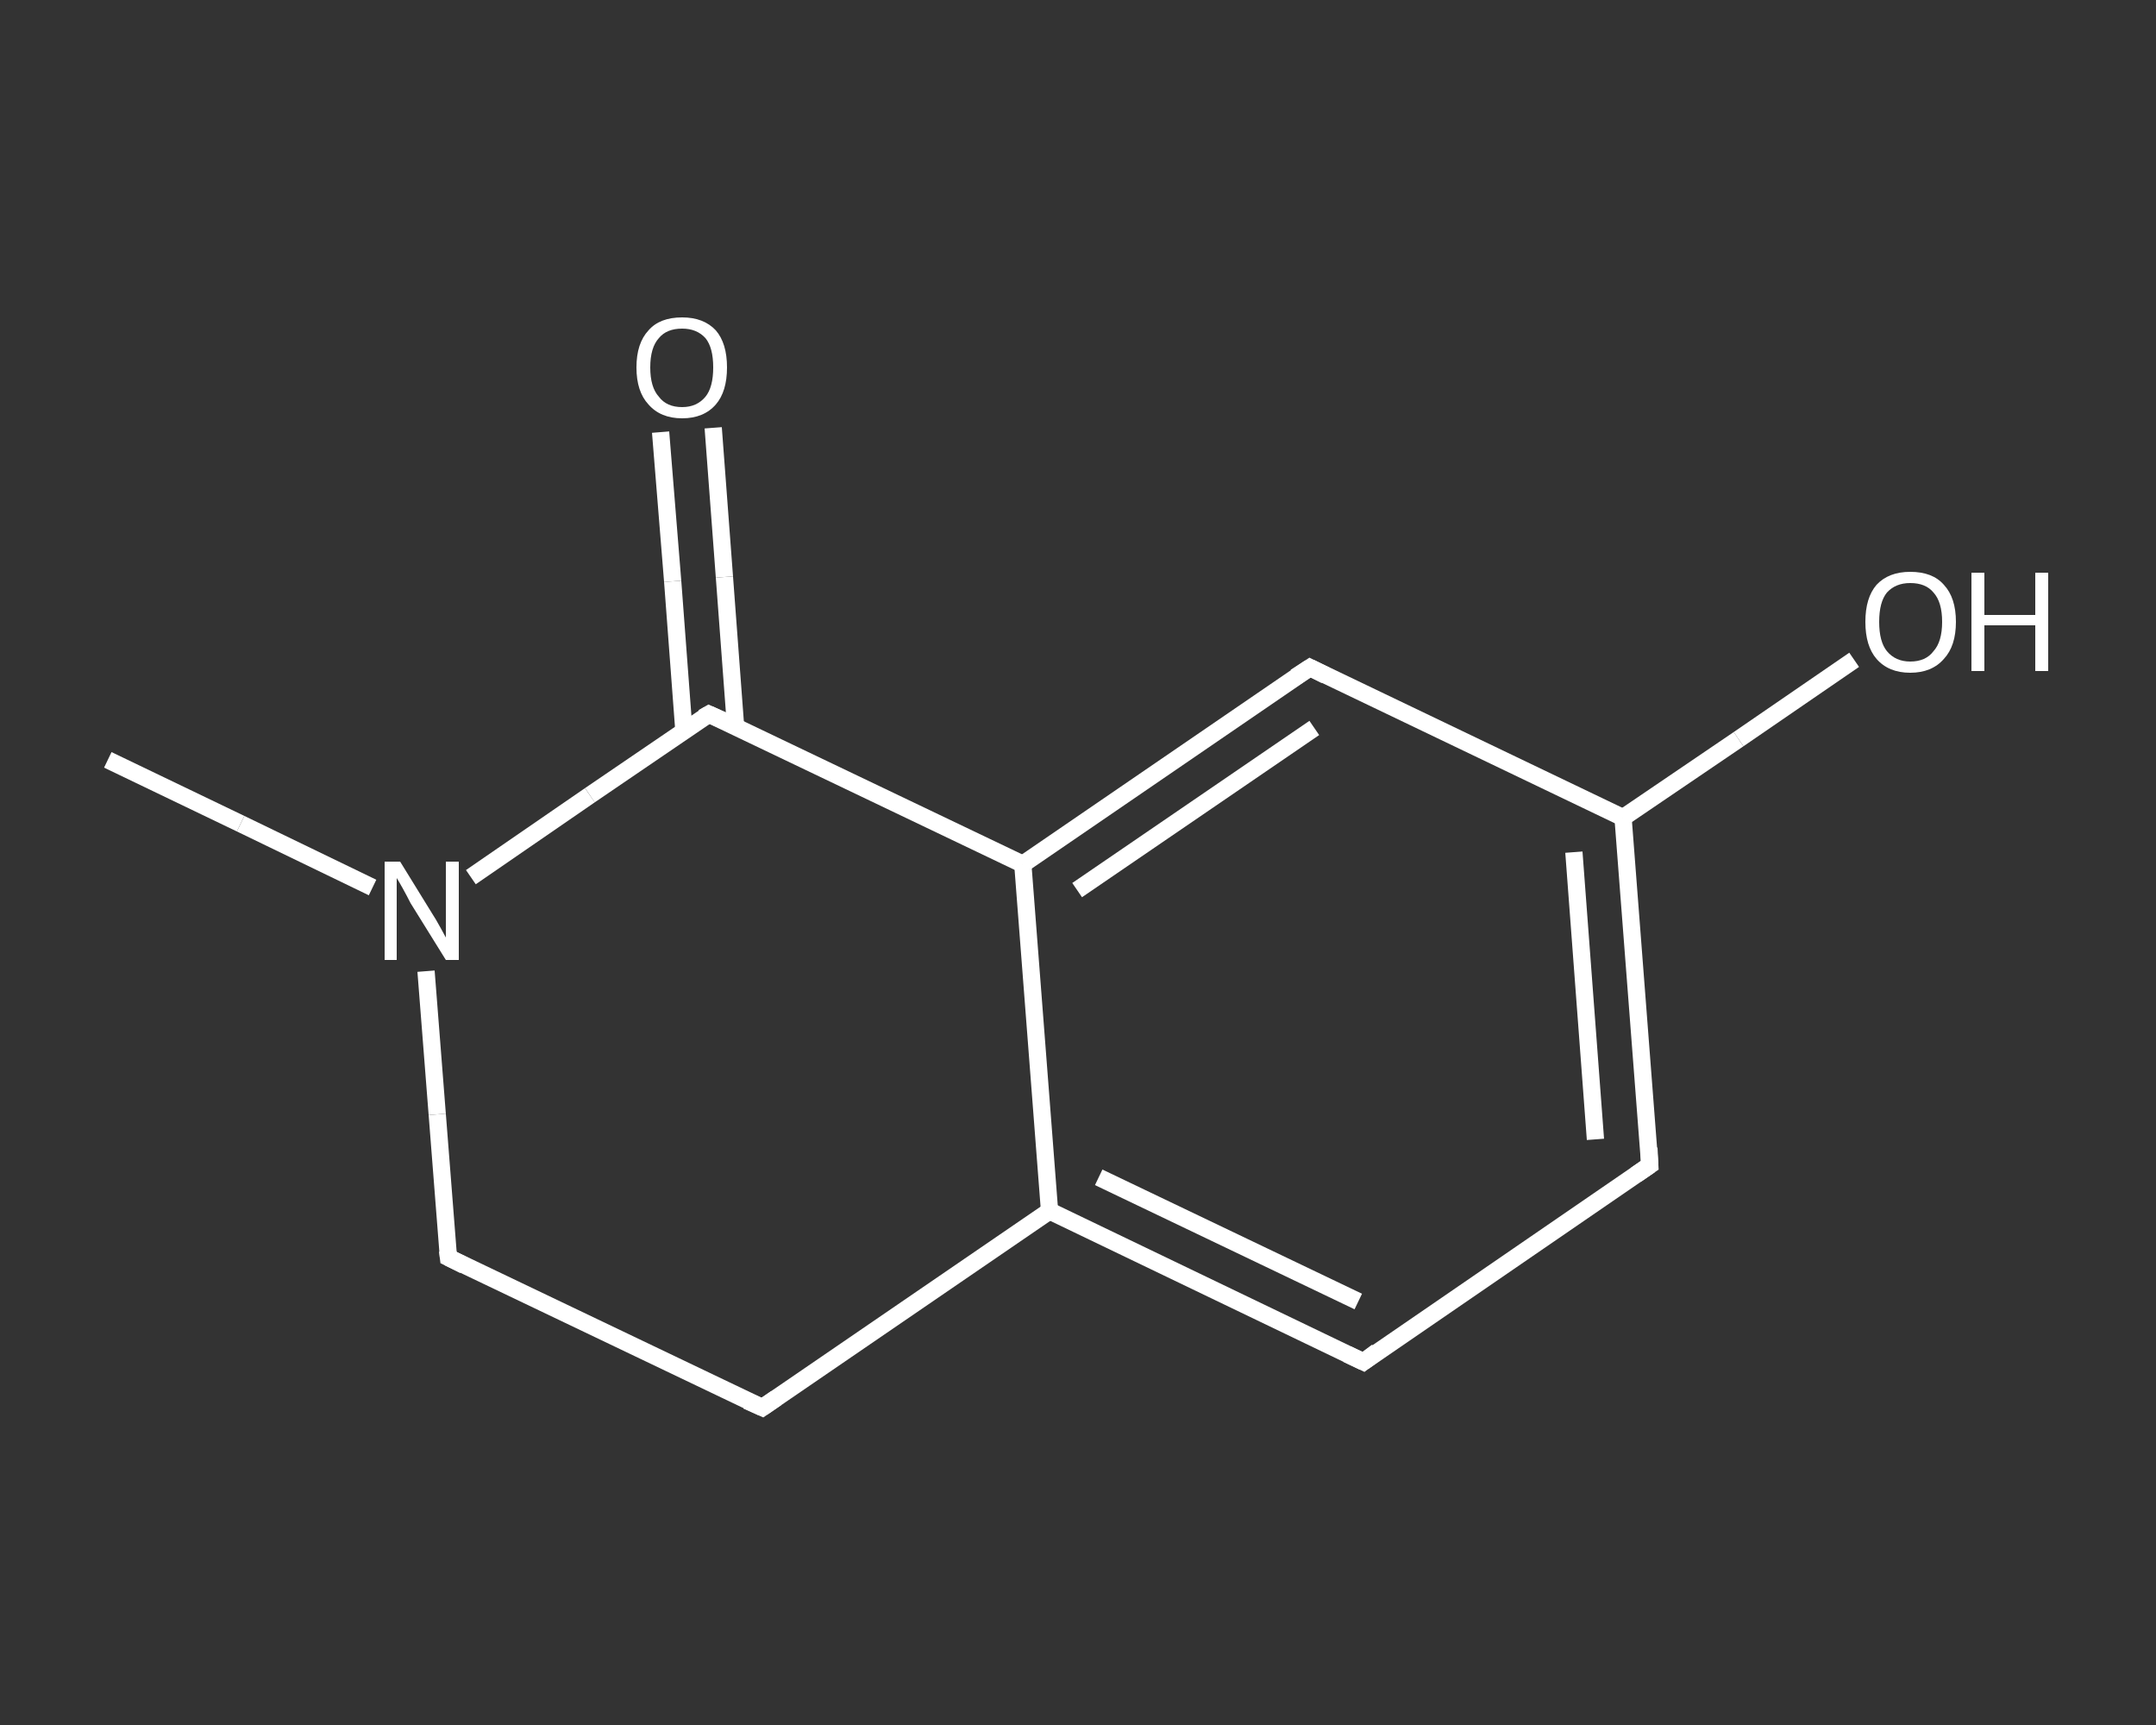 <?xml version='1.0' encoding='iso-8859-1'?>
<svg version='1.1' baseProfile='full'
              xmlns='http://www.w3.org/2000/svg'
                      xmlns:rdkit='http://www.rdkit.org/xml'
                      xmlns:xlink='http://www.w3.org/1999/xlink'
                  xml:space='preserve'
width='250px' height='200px' viewBox='0 0 250 200'>
<rect x="0" y="0" width="250" height="200" fill="#333333" stroke="none"/>
<!-- END OF HEADER -->
<rect style='opacity:1.0;fill:transparent;stroke:none' width='250.0' height='200.0' x='0.0' y='0.0'> </rect>
<path class='bond-0 atom-0 atom-1' d='M 12.5,88.1 L 27.9,95.5' style='fill:none;fill-rule:evenodd;stroke:#FFFFFF;stroke-width:2.0px;stroke-linecap:butt;stroke-linejoin:miter;stroke-opacity:1' />
<path class='bond-0 atom-0 atom-1' d='M 27.9,95.5 L 43.2,102.9' style='fill:none;fill-rule:evenodd;stroke:#FFFFFF;stroke-width:2.0px;stroke-linecap:butt;stroke-linejoin:miter;stroke-opacity:1' />
<path class='bond-1 atom-1 atom-2' d='M 49.4,112.6 L 50.7,129.2' style='fill:none;fill-rule:evenodd;stroke:#FFFFFF;stroke-width:2.0px;stroke-linecap:butt;stroke-linejoin:miter;stroke-opacity:1' />
<path class='bond-1 atom-1 atom-2' d='M 50.7,129.2 L 52.0,145.8' style='fill:none;fill-rule:evenodd;stroke:#FFFFFF;stroke-width:2.0px;stroke-linecap:butt;stroke-linejoin:miter;stroke-opacity:1' />
<path class='bond-2 atom-2 atom-3' d='M 52.0,145.8 L 88.4,163.2' style='fill:none;fill-rule:evenodd;stroke:#FFFFFF;stroke-width:2.0px;stroke-linecap:butt;stroke-linejoin:miter;stroke-opacity:1' />
<path class='bond-3 atom-3 atom-4' d='M 88.4,163.2 L 121.7,140.4' style='fill:none;fill-rule:evenodd;stroke:#FFFFFF;stroke-width:2.0px;stroke-linecap:butt;stroke-linejoin:miter;stroke-opacity:1' />
<path class='bond-4 atom-4 atom-5' d='M 121.7,140.4 L 158.1,157.9' style='fill:none;fill-rule:evenodd;stroke:#FFFFFF;stroke-width:2.0px;stroke-linecap:butt;stroke-linejoin:miter;stroke-opacity:1' />
<path class='bond-4 atom-4 atom-5' d='M 127.4,136.5 L 157.5,150.9' style='fill:none;fill-rule:evenodd;stroke:#FFFFFF;stroke-width:2.0px;stroke-linecap:butt;stroke-linejoin:miter;stroke-opacity:1' />
<path class='bond-5 atom-5 atom-6' d='M 158.1,157.9 L 191.3,135.1' style='fill:none;fill-rule:evenodd;stroke:#FFFFFF;stroke-width:2.0px;stroke-linecap:butt;stroke-linejoin:miter;stroke-opacity:1' />
<path class='bond-6 atom-6 atom-7' d='M 191.3,135.1 L 188.2,94.8' style='fill:none;fill-rule:evenodd;stroke:#FFFFFF;stroke-width:2.0px;stroke-linecap:butt;stroke-linejoin:miter;stroke-opacity:1' />
<path class='bond-6 atom-6 atom-7' d='M 185.0,132.1 L 182.5,98.8' style='fill:none;fill-rule:evenodd;stroke:#FFFFFF;stroke-width:2.0px;stroke-linecap:butt;stroke-linejoin:miter;stroke-opacity:1' />
<path class='bond-7 atom-7 atom-8' d='M 188.2,94.8 L 201.6,85.7' style='fill:none;fill-rule:evenodd;stroke:#FFFFFF;stroke-width:2.0px;stroke-linecap:butt;stroke-linejoin:miter;stroke-opacity:1' />
<path class='bond-7 atom-7 atom-8' d='M 201.6,85.7 L 215.0,76.5' style='fill:none;fill-rule:evenodd;stroke:#FFFFFF;stroke-width:2.0px;stroke-linecap:butt;stroke-linejoin:miter;stroke-opacity:1' />
<path class='bond-8 atom-7 atom-9' d='M 188.2,94.8 L 151.9,77.4' style='fill:none;fill-rule:evenodd;stroke:#FFFFFF;stroke-width:2.0px;stroke-linecap:butt;stroke-linejoin:miter;stroke-opacity:1' />
<path class='bond-9 atom-9 atom-10' d='M 151.9,77.4 L 118.6,100.2' style='fill:none;fill-rule:evenodd;stroke:#FFFFFF;stroke-width:2.0px;stroke-linecap:butt;stroke-linejoin:miter;stroke-opacity:1' />
<path class='bond-9 atom-9 atom-10' d='M 152.4,84.4 L 124.9,103.2' style='fill:none;fill-rule:evenodd;stroke:#FFFFFF;stroke-width:2.0px;stroke-linecap:butt;stroke-linejoin:miter;stroke-opacity:1' />
<path class='bond-10 atom-10 atom-11' d='M 118.6,100.2 L 82.2,82.8' style='fill:none;fill-rule:evenodd;stroke:#FFFFFF;stroke-width:2.0px;stroke-linecap:butt;stroke-linejoin:miter;stroke-opacity:1' />
<path class='bond-11 atom-11 atom-12' d='M 85.3,84.3 L 84.0,66.9' style='fill:none;fill-rule:evenodd;stroke:#FFFFFF;stroke-width:2.0px;stroke-linecap:butt;stroke-linejoin:miter;stroke-opacity:1' />
<path class='bond-11 atom-11 atom-12' d='M 84.0,66.9 L 82.7,49.6' style='fill:none;fill-rule:evenodd;stroke:#FFFFFF;stroke-width:2.0px;stroke-linecap:butt;stroke-linejoin:miter;stroke-opacity:1' />
<path class='bond-11 atom-11 atom-12' d='M 79.3,84.7 L 78.0,67.4' style='fill:none;fill-rule:evenodd;stroke:#FFFFFF;stroke-width:2.0px;stroke-linecap:butt;stroke-linejoin:miter;stroke-opacity:1' />
<path class='bond-11 atom-11 atom-12' d='M 78.0,67.4 L 76.6,50.1' style='fill:none;fill-rule:evenodd;stroke:#FFFFFF;stroke-width:2.0px;stroke-linecap:butt;stroke-linejoin:miter;stroke-opacity:1' />
<path class='bond-12 atom-11 atom-1' d='M 82.2,82.8 L 68.4,92.2' style='fill:none;fill-rule:evenodd;stroke:#FFFFFF;stroke-width:2.0px;stroke-linecap:butt;stroke-linejoin:miter;stroke-opacity:1' />
<path class='bond-12 atom-11 atom-1' d='M 68.4,92.2 L 54.6,101.7' style='fill:none;fill-rule:evenodd;stroke:#FFFFFF;stroke-width:2.0px;stroke-linecap:butt;stroke-linejoin:miter;stroke-opacity:1' />
<path class='bond-13 atom-10 atom-4' d='M 118.6,100.2 L 121.7,140.4' style='fill:none;fill-rule:evenodd;stroke:#FFFFFF;stroke-width:2.0px;stroke-linecap:butt;stroke-linejoin:miter;stroke-opacity:1' />
<path d='M 51.9,145.0 L 52.0,145.8 L 53.8,146.7' style='fill:none;stroke:#FFFFFF;stroke-width:2.0px;stroke-linecap:butt;stroke-linejoin:miter;stroke-opacity:1;' />
<path d='M 86.6,162.4 L 88.4,163.2 L 90.0,162.1' style='fill:none;stroke:#FFFFFF;stroke-width:2.0px;stroke-linecap:butt;stroke-linejoin:miter;stroke-opacity:1;' />
<path d='M 156.2,157.0 L 158.1,157.9 L 159.7,156.7' style='fill:none;stroke:#FFFFFF;stroke-width:2.0px;stroke-linecap:butt;stroke-linejoin:miter;stroke-opacity:1;' />
<path d='M 189.7,136.2 L 191.3,135.1 L 191.2,133.1' style='fill:none;stroke:#FFFFFF;stroke-width:2.0px;stroke-linecap:butt;stroke-linejoin:miter;stroke-opacity:1;' />
<path d='M 153.7,78.3 L 151.9,77.4 L 150.2,78.5' style='fill:none;stroke:#FFFFFF;stroke-width:2.0px;stroke-linecap:butt;stroke-linejoin:miter;stroke-opacity:1;' />
<path d='M 84.0,83.6 L 82.2,82.8 L 81.5,83.2' style='fill:none;stroke:#FFFFFF;stroke-width:2.0px;stroke-linecap:butt;stroke-linejoin:miter;stroke-opacity:1;' />
<path class='atom-1' d='M 46.4 99.9
L 50.1 105.9
Q 50.5 106.5, 51.1 107.6
Q 51.7 108.7, 51.7 108.7
L 51.7 99.9
L 53.2 99.9
L 53.2 111.3
L 51.7 111.3
L 47.6 104.7
Q 47.2 103.9, 46.7 103.0
Q 46.2 102.1, 46.0 101.8
L 46.0 111.3
L 44.6 111.3
L 44.6 99.9
L 46.4 99.9
' fill='#FFFFFF'/>
<path class='atom-8' d='M 216.3 72.1
Q 216.3 69.3, 217.6 67.8
Q 219.0 66.3, 221.5 66.3
Q 224.1 66.3, 225.4 67.8
Q 226.8 69.3, 226.8 72.1
Q 226.8 74.9, 225.4 76.4
Q 224.0 78.0, 221.5 78.0
Q 219.0 78.0, 217.6 76.4
Q 216.3 74.9, 216.3 72.1
M 221.5 76.7
Q 223.3 76.7, 224.2 75.5
Q 225.2 74.4, 225.2 72.1
Q 225.2 69.8, 224.2 68.7
Q 223.3 67.6, 221.5 67.6
Q 219.8 67.6, 218.8 68.7
Q 217.9 69.8, 217.9 72.1
Q 217.9 74.4, 218.8 75.5
Q 219.8 76.7, 221.5 76.7
' fill='#FFFFFF'/>
<path class='atom-8' d='M 228.6 66.4
L 230.1 66.4
L 230.1 71.3
L 236.0 71.3
L 236.0 66.4
L 237.5 66.4
L 237.5 77.8
L 236.0 77.8
L 236.0 72.5
L 230.1 72.5
L 230.1 77.8
L 228.6 77.8
L 228.6 66.4
' fill='#FFFFFF'/>
<path class='atom-12' d='M 73.8 42.6
Q 73.8 39.8, 75.2 38.3
Q 76.5 36.8, 79.1 36.8
Q 81.6 36.8, 83.0 38.3
Q 84.3 39.8, 84.3 42.6
Q 84.3 45.4, 83.0 46.9
Q 81.6 48.5, 79.1 48.5
Q 76.6 48.5, 75.2 46.9
Q 73.8 45.4, 73.8 42.6
M 79.1 47.2
Q 80.8 47.2, 81.8 46.0
Q 82.7 44.9, 82.7 42.6
Q 82.7 40.3, 81.8 39.2
Q 80.8 38.1, 79.1 38.1
Q 77.3 38.1, 76.4 39.2
Q 75.4 40.3, 75.4 42.6
Q 75.4 44.9, 76.4 46.0
Q 77.3 47.2, 79.1 47.2
' fill='#FFFFFF'/>
</svg>
